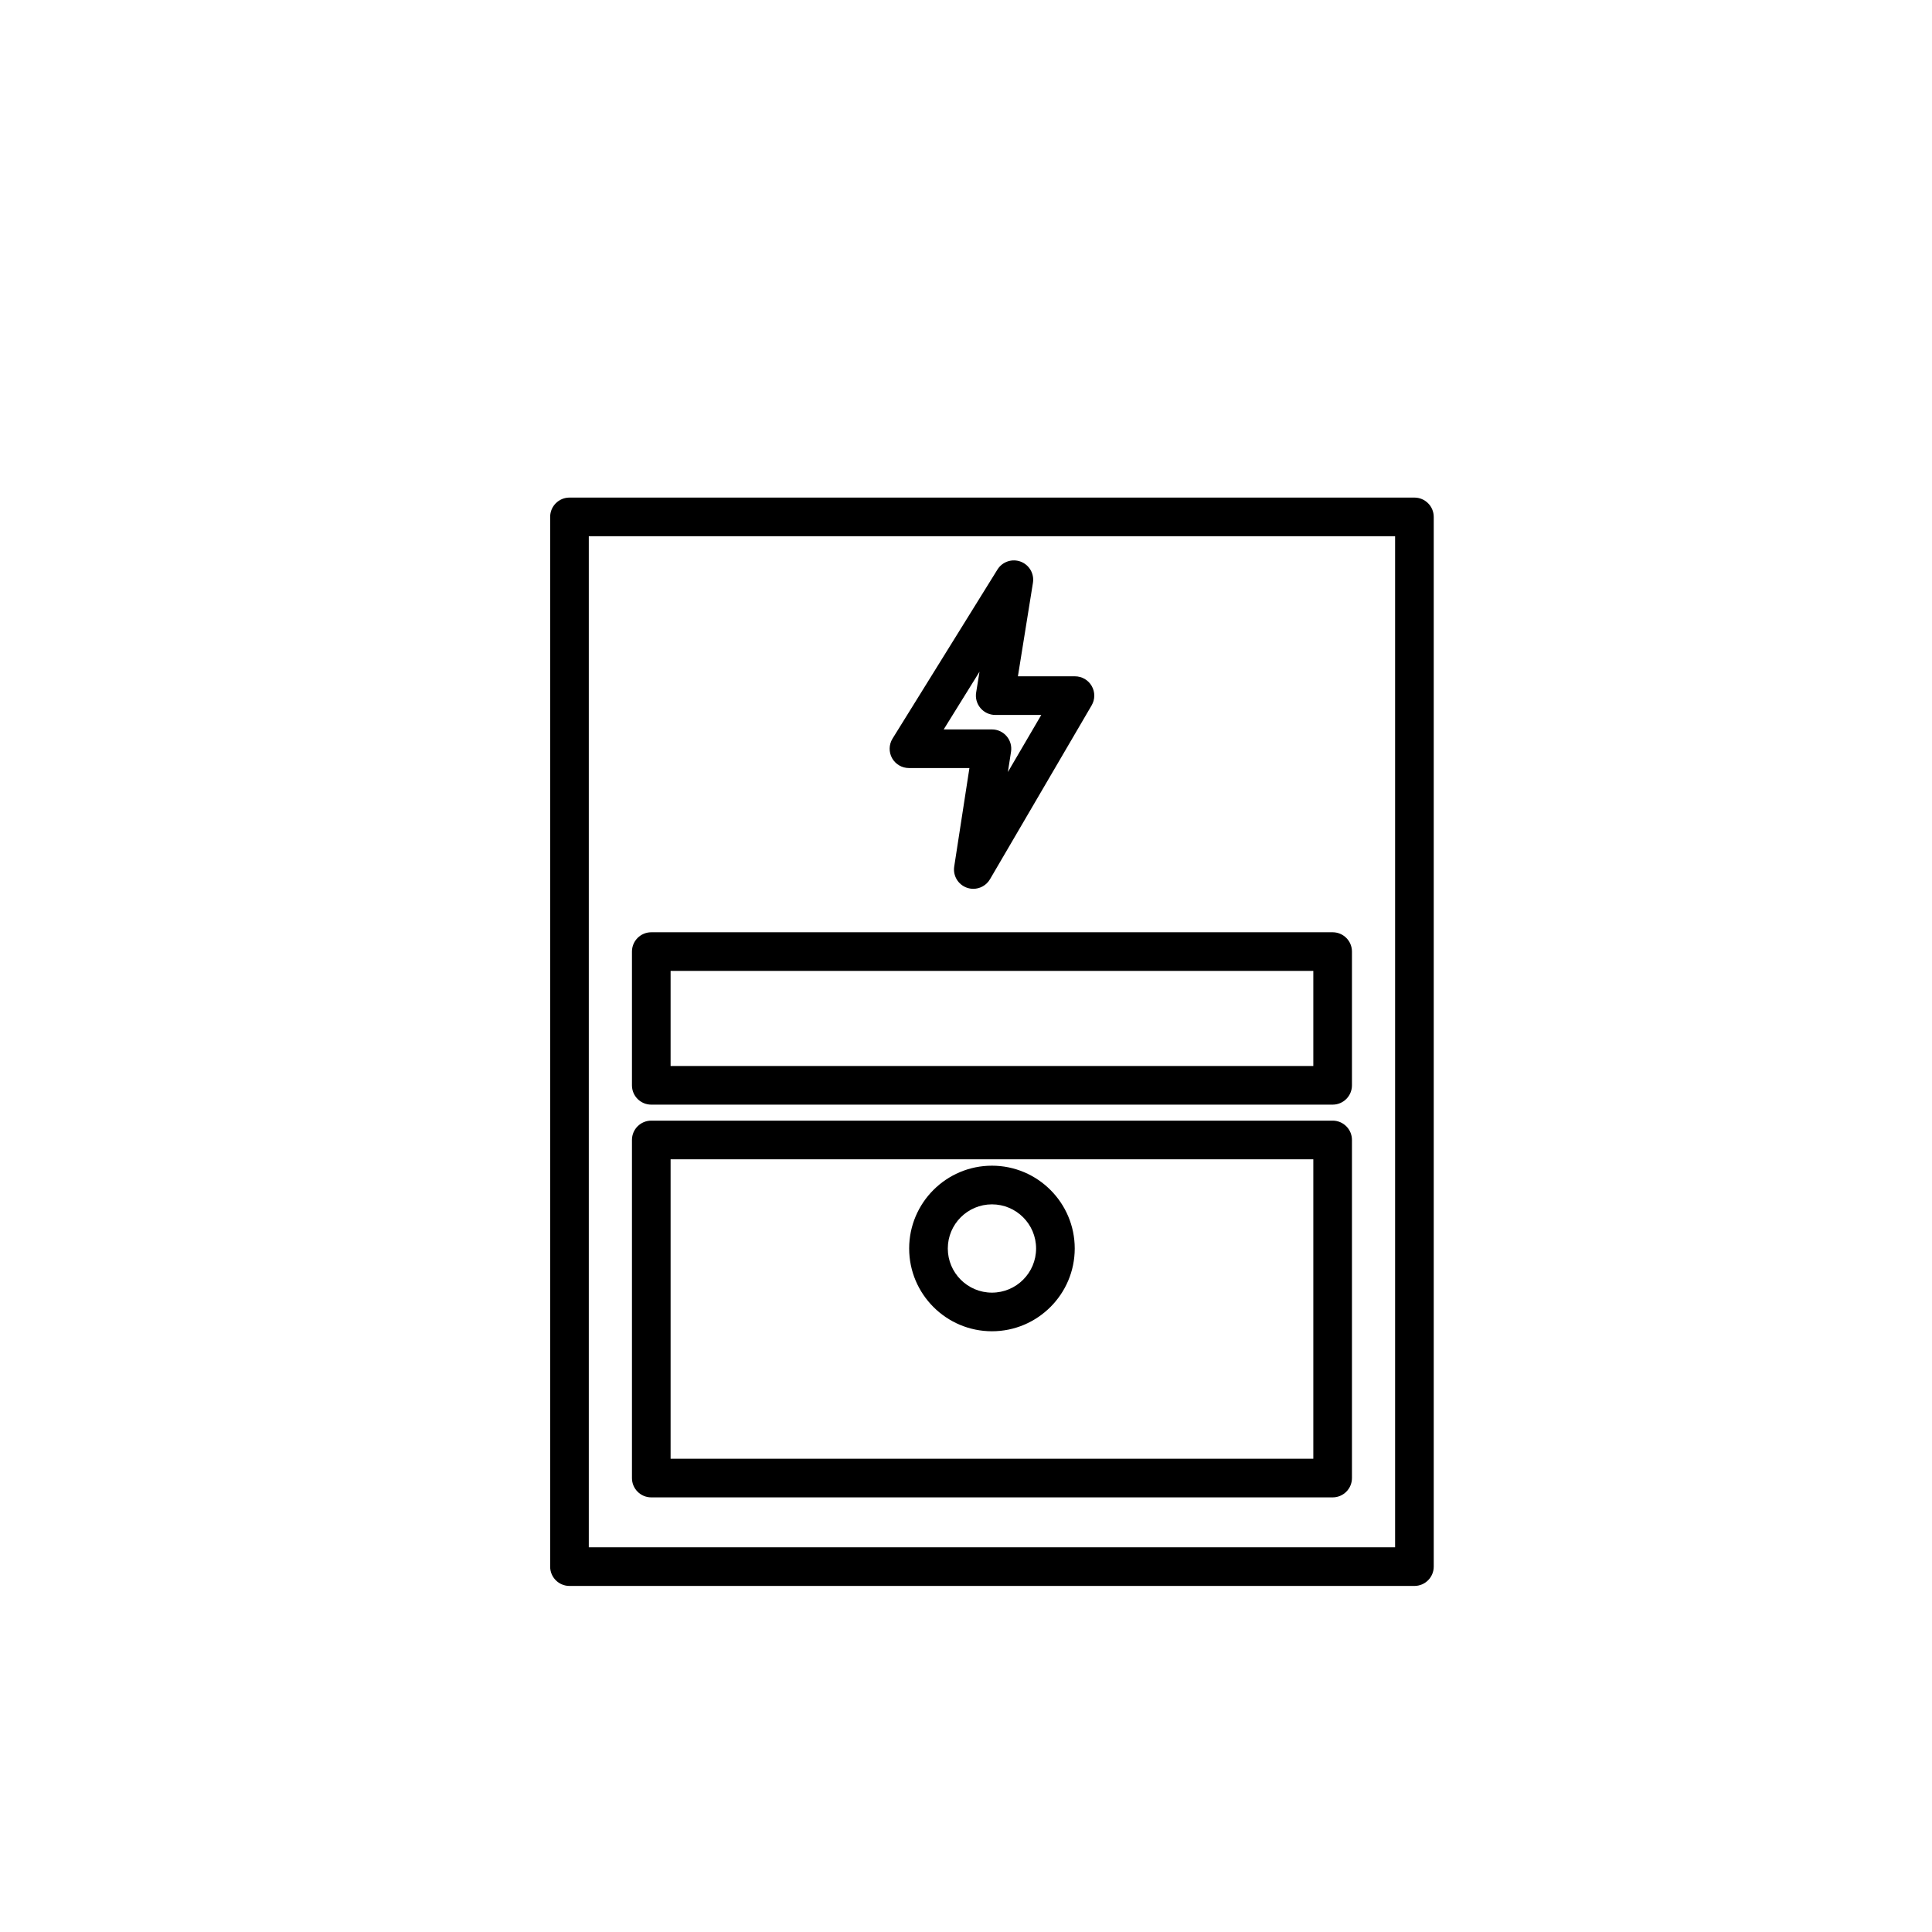 <?xml version="1.0" encoding="utf-8"?>
<!-- Generator: Adobe Illustrator 16.0.0, SVG Export Plug-In . SVG Version: 6.00 Build 0)  -->
<!DOCTYPE svg PUBLIC "-//W3C//DTD SVG 1.1//EN" "http://www.w3.org/Graphics/SVG/1.1/DTD/svg11.dtd">
<svg version="1.1" id="Layer_1" xmlns="http://www.w3.org/2000/svg" xmlns:xlink="http://www.w3.org/1999/xlink" x="0px" y="0px"
	 width="100px" height="100px" viewBox="0 0 100 100" enable-background="new 0 0 100 100" xml:space="preserve">
<g>
	<path d="M29.476,25.755c-0.553,0-1,0.448-1,1v54.333c0,0.552,0.447,1,1,1H73.21c0.553,0,1-0.448,1-1V26.755c0-0.552-0.447-1-1-1
		H29.476z M72.21,80.088H30.476V27.755H72.21V80.088z"/>
	<path d="M33.71,77.504h35.267c0.553,0,1-0.448,1-1v-17.5c0-0.552-0.447-1-1-1H33.71c-0.553,0-1,0.448-1,1v17.5
		C32.71,77.057,33.157,77.504,33.71,77.504z M34.71,60.004h33.267v15.5H34.71V60.004z"/>
	<path d="M33.71,57.176h35.267c0.553,0,1-0.448,1-1v-6.922c0-0.552-0.447-1-1-1H33.71c-0.553,0-1,0.448-1,1v6.922
		C32.71,56.729,33.157,57.176,33.71,57.176z M34.71,50.254h33.267v4.922H34.71V50.254z"/>
	<path d="M47.048,39.754h3.129l-0.787,5.098c-0.073,0.475,0.201,0.934,0.653,1.095c0.11,0.039,0.224,0.058,0.335,0.058
		c0.347,0,0.68-0.182,0.863-0.495l5.262-9c0.181-0.31,0.183-0.692,0.004-1.002c-0.178-0.311-0.509-0.502-0.867-0.502h-2.953
		l0.778-4.841c0.075-0.47-0.191-0.929-0.638-1.096c-0.444-0.165-0.948,0.004-1.199,0.41l-5.43,8.75
		c-0.191,0.309-0.201,0.696-0.024,1.014C46.351,39.558,46.685,39.754,47.048,39.754z M50.699,34.768l-0.174,1.078
		c-0.047,0.289,0.036,0.584,0.227,0.807c0.189,0.223,0.468,0.352,0.761,0.352h2.384l-1.729,2.956l0.163-1.054
		c0.045-0.288-0.039-0.582-0.229-0.803c-0.189-0.222-0.467-0.349-0.759-0.349h-2.497L50.699,34.768z"/>
	<path d="M51.343,60.336c-2.363,0-4.285,1.922-4.285,4.285s1.922,4.285,4.285,4.285s4.285-1.922,4.285-4.285
		S53.706,60.336,51.343,60.336z M51.343,66.907c-1.26,0-2.285-1.025-2.285-2.285s1.025-2.285,2.285-2.285s2.285,1.025,2.285,2.285
		S52.603,66.907,51.343,66.907z"/>
</g>
</svg>
